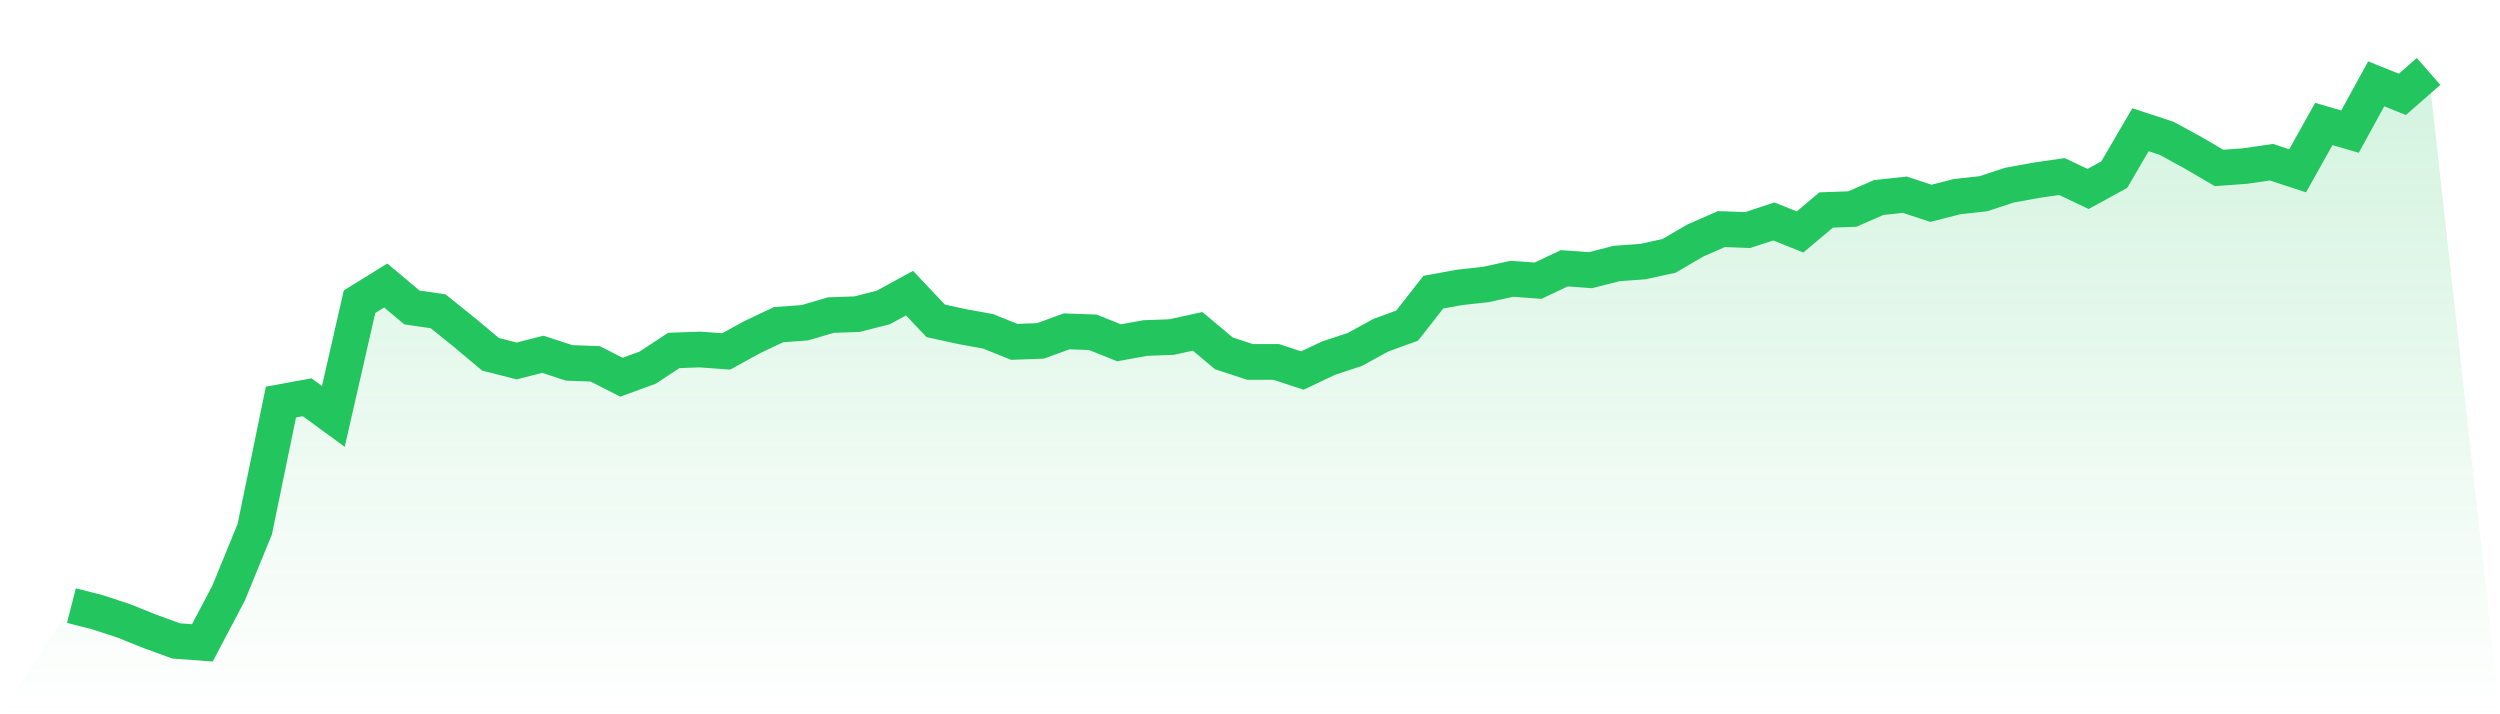 <svg viewBox="0 0 140 40" xmlns="http://www.w3.org/2000/svg">
<defs>
<linearGradient id="gradient" x1="0" x2="0" y1="0" y2="1">
<stop offset="0%" stop-color="#22c55e" stop-opacity="0.2"/>
<stop offset="100%" stop-color="#22c55e" stop-opacity="0"/>
</linearGradient>
</defs>
<path d="M4,33.913 L4,33.913 L5.467,34.288 L6.933,34.769 L8.4,35.358 L9.867,35.893 L11.333,36 L12.8,33.217 L14.267,29.632 L15.733,22.515 L17.2,22.247 L18.667,23.318 L20.133,16.896 L21.6,15.987 L23.067,17.217 L24.533,17.431 L26,18.609 L27.467,19.839 L28.933,20.214 L30.4,19.839 L31.867,20.321 L33.333,20.375 L34.8,21.124 L36.267,20.589 L37.733,19.625 L39.2,19.572 L40.667,19.679 L42.133,18.876 L43.6,18.181 L45.067,18.074 L46.533,17.645 L48,17.592 L49.467,17.217 L50.933,16.415 L52.4,17.967 L53.867,18.288 L55.333,18.555 L56.8,19.144 L58.267,19.09 L59.733,18.555 L61.2,18.609 L62.667,19.197 L64.133,18.93 L65.6,18.876 L67.067,18.555 L68.533,19.786 L70,20.268 L71.467,20.268 L72.933,20.749 L74.4,20.054 L75.867,19.572 L77.333,18.769 L78.8,18.234 L80.267,16.361 L81.733,16.094 L83.2,15.933 L84.667,15.612 L86.133,15.719 L87.6,15.023 L89.067,15.13 L90.533,14.756 L92,14.649 L93.467,14.328 L94.933,13.472 L96.4,12.829 L97.867,12.883 L99.333,12.401 L100.8,12.99 L102.267,11.759 L103.733,11.706 L105.2,11.064 L106.667,10.903 L108.133,11.385 L109.6,11.01 L111.067,10.849 L112.533,10.368 L114,10.1 L115.467,9.886 L116.933,10.582 L118.4,9.779 L119.867,7.264 L121.333,7.746 L122.8,8.548 L124.267,9.405 L125.733,9.298 L127.2,9.084 L128.667,9.565 L130.133,6.943 L131.6,7.371 L133.067,4.696 L134.533,5.284 L136,4 L140,40 L0,40 z" fill="url(#gradient)"/>
<path d="M4,33.913 L4,33.913 L5.467,34.288 L6.933,34.769 L8.4,35.358 L9.867,35.893 L11.333,36 L12.8,33.217 L14.267,29.632 L15.733,22.515 L17.2,22.247 L18.667,23.318 L20.133,16.896 L21.6,15.987 L23.067,17.217 L24.533,17.431 L26,18.609 L27.467,19.839 L28.933,20.214 L30.4,19.839 L31.867,20.321 L33.333,20.375 L34.8,21.124 L36.267,20.589 L37.733,19.625 L39.2,19.572 L40.667,19.679 L42.133,18.876 L43.6,18.181 L45.067,18.074 L46.533,17.645 L48,17.592 L49.467,17.217 L50.933,16.415 L52.4,17.967 L53.867,18.288 L55.333,18.555 L56.8,19.144 L58.267,19.09 L59.733,18.555 L61.2,18.609 L62.667,19.197 L64.133,18.93 L65.6,18.876 L67.067,18.555 L68.533,19.786 L70,20.268 L71.467,20.268 L72.933,20.749 L74.4,20.054 L75.867,19.572 L77.333,18.769 L78.8,18.234 L80.267,16.361 L81.733,16.094 L83.2,15.933 L84.667,15.612 L86.133,15.719 L87.6,15.023 L89.067,15.13 L90.533,14.756 L92,14.649 L93.467,14.328 L94.933,13.472 L96.4,12.829 L97.867,12.883 L99.333,12.401 L100.8,12.99 L102.267,11.759 L103.733,11.706 L105.2,11.064 L106.667,10.903 L108.133,11.385 L109.6,11.01 L111.067,10.849 L112.533,10.368 L114,10.1 L115.467,9.886 L116.933,10.582 L118.4,9.779 L119.867,7.264 L121.333,7.746 L122.8,8.548 L124.267,9.405 L125.733,9.298 L127.2,9.084 L128.667,9.565 L130.133,6.943 L131.6,7.371 L133.067,4.696 L134.533,5.284 L136,4" fill="none" stroke="#22c55e" stroke-width="2"/>
</svg>